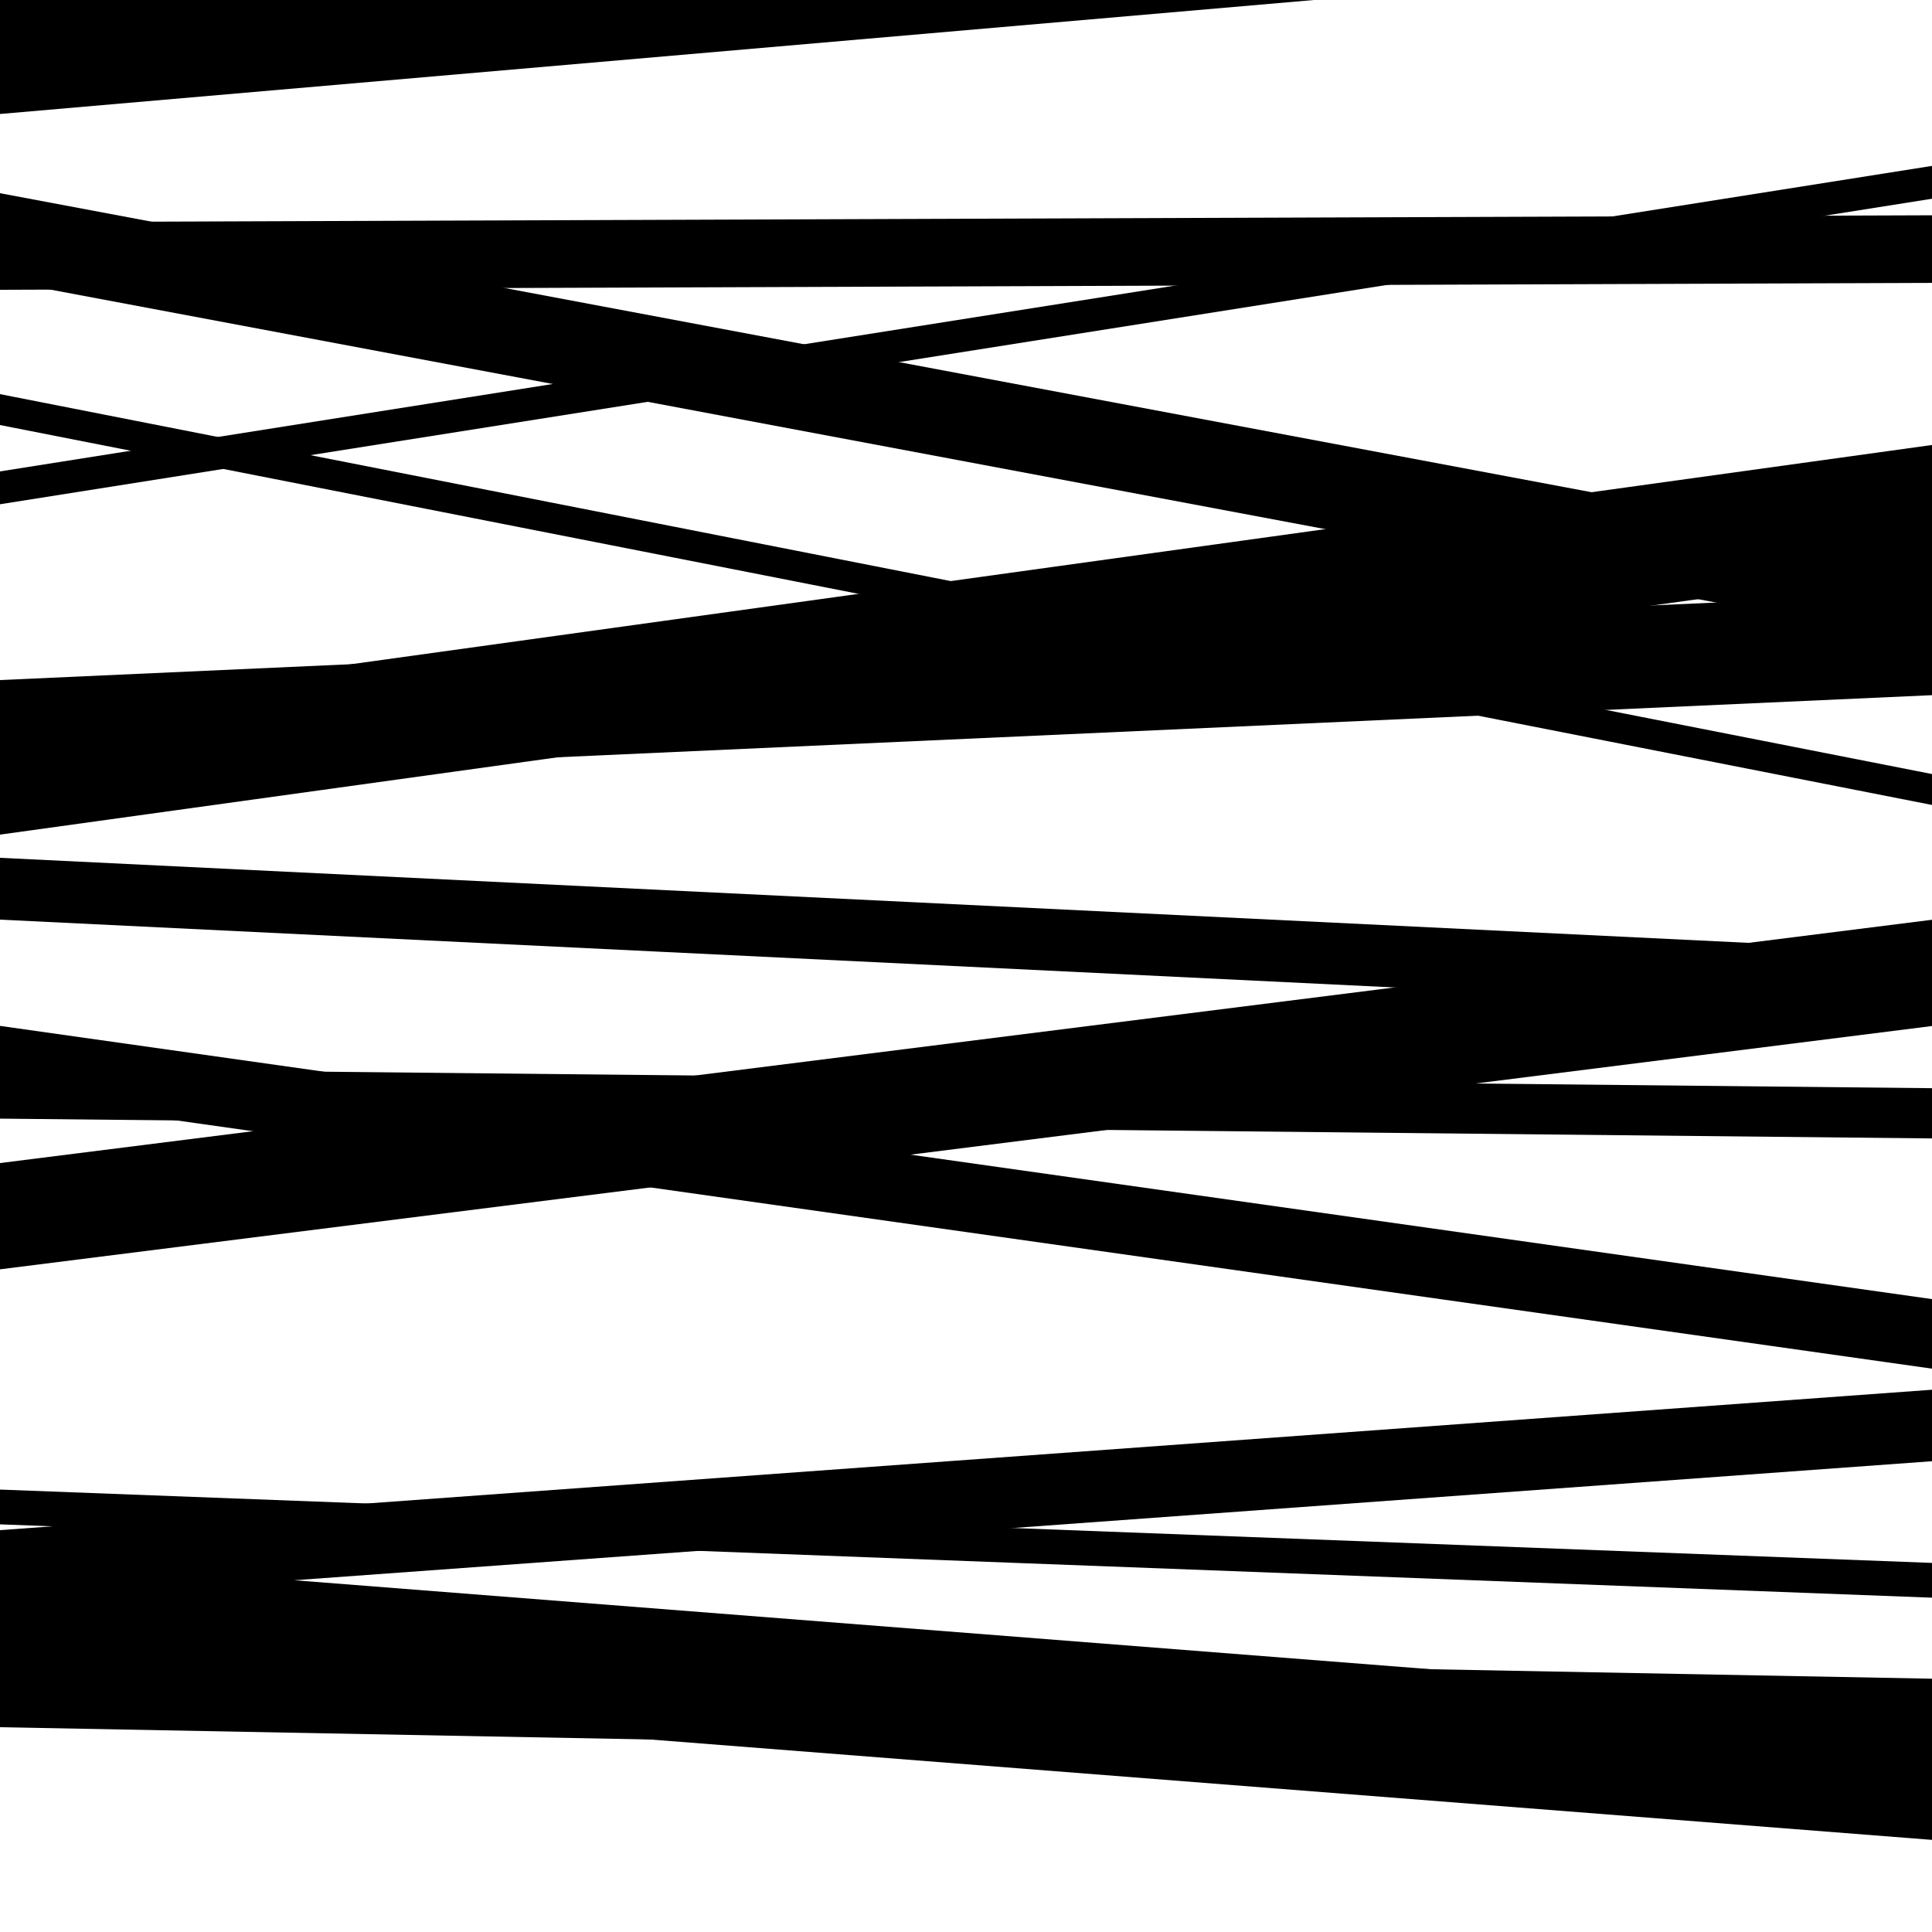 <svg viewBox="0 0 1000 1000" height="1000" width="1000" xmlns="http://www.w3.org/2000/svg">
<rect x="0" y="0" width="1000" height="1000" fill="#ffffff"></rect>
<path opacity="0.8" d="M 0 894 L 1000 912.896 L 1000 868.896 L 0 850 Z" fill="hsl(31, 15%, 50%)"></path>
<path opacity="0.8" d="M 0 220 L 1000 416.644 L 1000 400.644 L 0 204 Z" fill="hsl(36, 25%, 70%)"></path>
<path opacity="0.8" d="M 0 476 L 1000 524.641 L 1000 492.641 L 0 444 Z" fill="hsl(41, 30%, 90%)"></path>
<path opacity="0.8" d="M 0 657 L 1000 531.067 L 1000 476.067 L 0 602 Z" fill="hsl(26, 10%, 30%)"></path>
<path opacity="0.8" d="M 0 874 L 1000 952.319 L 1000 884.319 L 0 806 Z" fill="hsl(31, 15%, 50%)"></path>
<path opacity="0.8" d="M 0 150 L 1000 146.432 L 1000 111.432 L 0 115 Z" fill="hsl(36, 25%, 70%)"></path>
<path opacity="0.8" d="M 0 405 L 1000 359.819 L 1000 306.819 L 0 352 Z" fill="hsl(41, 30%, 90%)"></path>
<path opacity="0.8" d="M 0 567 L 1000 708.416 L 1000 672.416 L 0 531 Z" fill="hsl(26, 10%, 30%)"></path>
<path opacity="0.8" d="M 0 829 L 1000 756.325 L 1000 719.325 L 0 792 Z" fill="hsl(31, 15%, 50%)"></path>
<path opacity="0.8" d="M 0 145 L 1000 332.879 L 1000 287.879 L 0 100 Z" fill="hsl(36, 25%, 70%)"></path>
<path opacity="0.8" d="M 0 432 L 1000 293.327 L 1000 230.327 L 0 369 Z" fill="hsl(41, 30%, 90%)"></path>
<path opacity="0.8" d="M 0 579 L 1000 589.246 L 1000 563.246 L 0 553 Z" fill="hsl(26, 10%, 30%)"></path>
<path opacity="0.8" d="M 0 789 L 1000 826.959 L 1000 808.959 L 0 771 Z" fill="hsl(31, 15%, 50%)"></path>
<path opacity="0.8" d="M 0 59 L 1000 -27.758 L 1000 -94.758 L 0 -8 Z" fill="hsl(36, 25%, 70%)"></path>
<path opacity="0.8" d="M 0 261 L 1000 102.869 L 1000 85.869 L 0 244 Z" fill="hsl(41, 30%, 90%)"></path>
</svg>